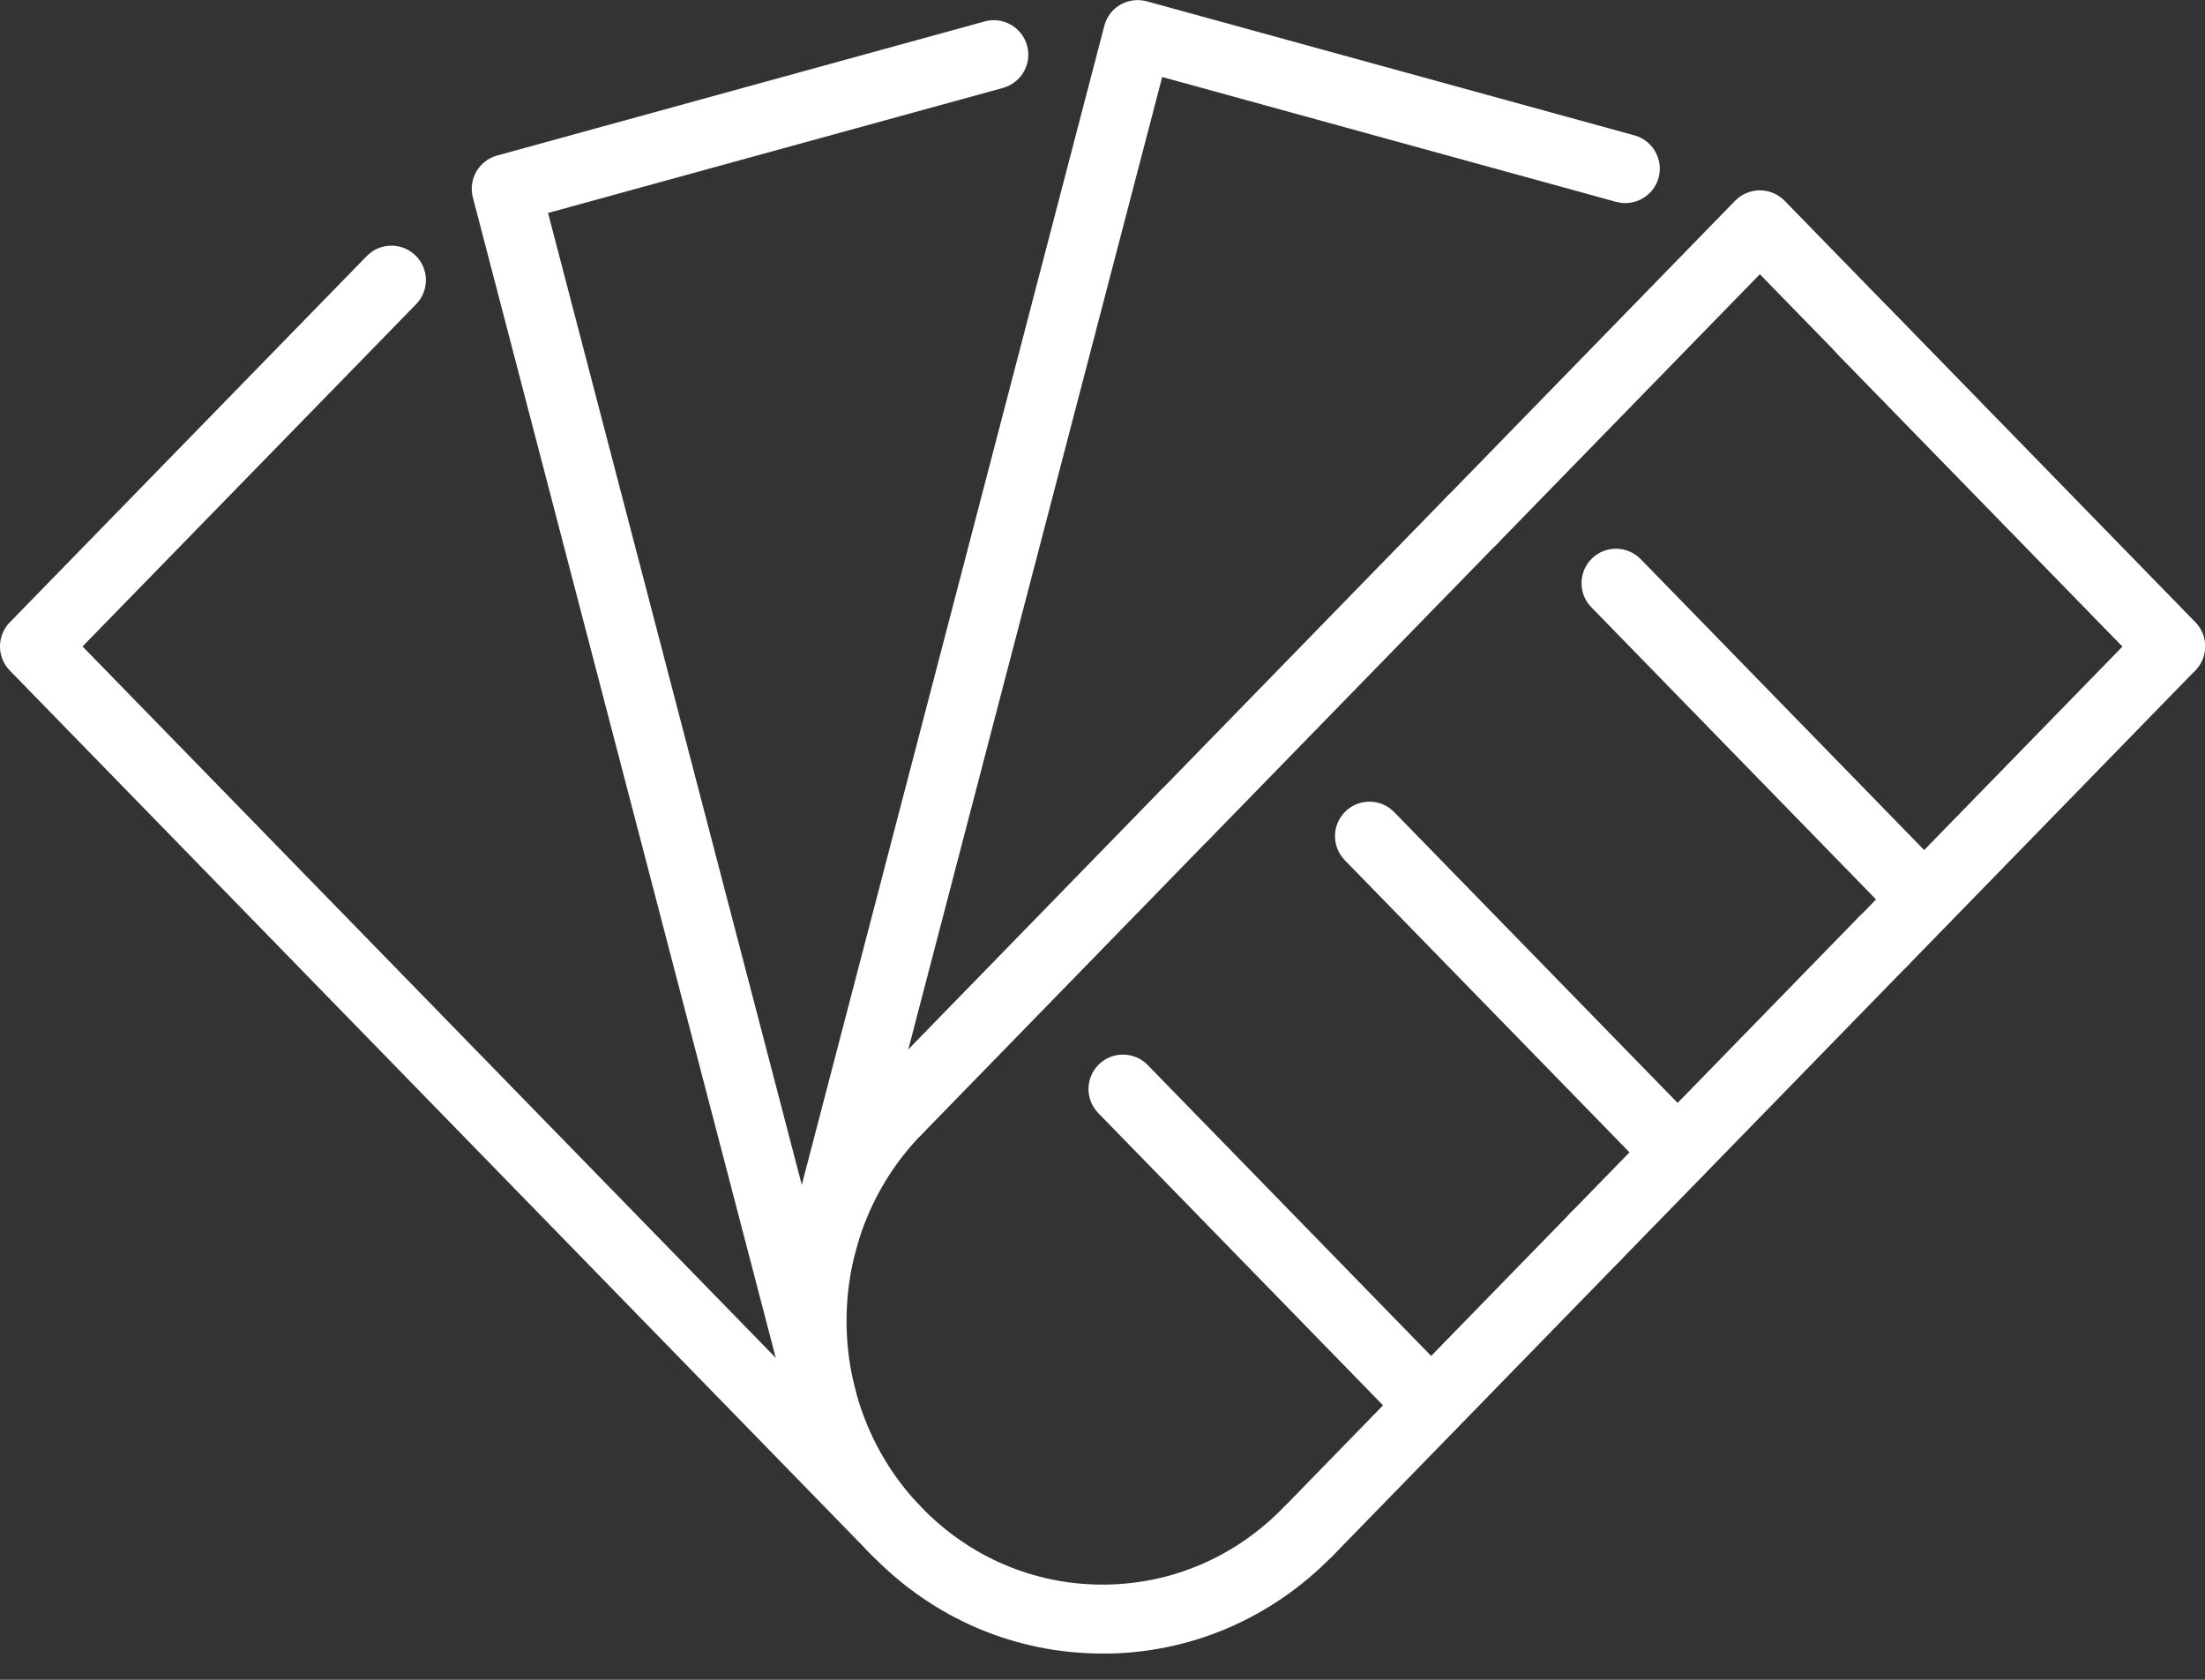 <svg width="42" height="32" viewBox="0 0 42 32" fill="none" xmlns="http://www.w3.org/2000/svg">
<rect x="0" y="0" width="42" height="32" fill="#333333" stroke="none"/>
<g clip-path="url(#clip0_604_5597)">
<path d="M30.389 24.214C30.224 24.214 30.059 24.152 29.931 24.029C29.672 23.776 29.666 23.361 29.92 23.1L35.396 17.477C35.649 17.218 36.066 17.213 36.325 17.466C36.584 17.719 36.591 18.134 36.337 18.395L30.86 24.017C30.732 24.148 30.561 24.216 30.389 24.216V24.214Z" fill="white"/>
<path d="M22.565 16.183C22.399 16.183 22.235 16.121 22.107 15.998C21.848 15.745 21.841 15.33 22.096 15.069L27.572 9.447C27.825 9.188 28.24 9.183 28.501 9.435C28.76 9.688 28.767 10.103 28.512 10.364L23.036 15.986C22.908 16.118 22.737 16.185 22.565 16.185V16.183Z" fill="white"/>
<path d="M21 31.5C19.343 31.5 17.788 30.839 16.618 29.638C14.214 27.17 14.214 23.157 16.618 20.69C16.87 20.431 17.286 20.424 17.546 20.678C17.806 20.931 17.812 21.346 17.558 21.607C15.647 23.569 15.647 26.76 17.558 28.722C18.478 29.667 19.701 30.187 21 30.187C22.299 30.187 23.522 29.667 24.442 28.722C24.695 28.463 25.111 28.458 25.371 28.711C25.63 28.963 25.636 29.379 25.382 29.639C24.212 30.84 22.655 31.502 21 31.502V31.5Z" fill="white"/>
<path d="M24.913 29.836C24.747 29.836 24.583 29.774 24.455 29.651C24.196 29.398 24.189 28.983 24.444 28.722L29.92 23.1C30.173 22.841 30.588 22.836 30.849 23.088C31.108 23.341 31.114 23.756 30.86 24.017L25.384 29.64C25.256 29.771 25.085 29.838 24.913 29.838V29.836Z" fill="white"/>
<path d="M17.087 21.805C16.921 21.805 16.757 21.743 16.629 21.62C16.37 21.367 16.363 20.952 16.618 20.692L22.094 15.069C22.347 14.81 22.762 14.805 23.023 15.058C23.282 15.31 23.289 15.725 23.034 15.986L17.558 21.609C17.43 21.74 17.259 21.807 17.087 21.807V21.805Z" fill="white"/>
<path d="M35.867 18.593C35.702 18.593 35.537 18.531 35.41 18.408C35.15 18.155 35.144 17.74 35.398 17.479L40.43 12.315L33.521 5.224L28.514 10.364C28.261 10.623 27.846 10.63 27.585 10.375C27.326 10.123 27.32 9.708 27.574 9.447L33.05 3.824C33.173 3.698 33.344 3.626 33.521 3.626C33.698 3.626 33.867 3.698 33.992 3.824L41.816 11.855C42.064 12.109 42.064 12.516 41.816 12.771L36.34 18.393C36.212 18.524 36.041 18.591 35.869 18.591L35.867 18.593Z" fill="white"/>
<path d="M15.656 24.352C15.602 24.352 15.547 24.345 15.491 24.331C15.14 24.239 14.93 23.881 15.022 23.53L21.035 0.491C21.079 0.32 21.189 0.176 21.341 0.089C21.494 0.002 21.674 -0.021 21.843 0.025L31.133 2.579C31.482 2.676 31.687 3.037 31.592 3.386C31.495 3.736 31.134 3.941 30.785 3.846L22.137 1.467L16.29 23.863C16.213 24.158 15.947 24.353 15.655 24.353L15.656 24.352Z" fill="white"/>
<path d="M15.655 27.29C15.363 27.29 15.097 27.095 15.02 26.8L9.007 3.762C8.917 3.414 9.122 3.058 9.468 2.963L18.756 0.408C19.105 0.312 19.466 0.518 19.563 0.868C19.66 1.217 19.453 1.578 19.104 1.675L10.439 4.057L16.29 26.47C16.382 26.821 16.172 27.179 15.821 27.27C15.765 27.285 15.709 27.292 15.655 27.292V27.29Z" fill="white"/>
<path d="M17.087 29.836C16.916 29.836 16.746 29.771 16.616 29.638L0.185 12.772C-0.062 12.518 -0.062 12.111 0.185 11.857L6.986 4.878C7.238 4.618 7.653 4.613 7.914 4.866C8.174 5.119 8.18 5.534 7.926 5.795L1.572 12.315L17.558 28.722C17.811 28.982 17.806 29.397 17.546 29.651C17.418 29.776 17.253 29.836 17.089 29.836H17.087Z" fill="white"/>
<path d="M41.344 12.971C41.173 12.971 41.002 12.905 40.873 12.772L35.004 6.75C34.752 6.49 34.757 6.075 35.016 5.821C35.275 5.568 35.692 5.573 35.944 5.832L41.813 11.855C42.066 12.114 42.061 12.529 41.801 12.784C41.673 12.908 41.508 12.969 41.344 12.969V12.971Z" fill="white"/>
<path d="M36.65 17.789C36.479 17.789 36.309 17.724 36.179 17.591L30.311 11.568C30.058 11.309 30.063 10.894 30.322 10.639C30.581 10.387 30.998 10.392 31.251 10.651L37.119 16.674C37.372 16.933 37.367 17.348 37.108 17.602C36.98 17.727 36.814 17.788 36.65 17.788V17.789Z" fill="white"/>
<path d="M31.954 22.608C31.784 22.608 31.613 22.542 31.483 22.409L25.615 16.387C25.362 16.127 25.367 15.712 25.627 15.458C25.886 15.205 26.302 15.21 26.555 15.47L32.424 21.492C32.676 21.751 32.671 22.166 32.412 22.421C32.284 22.546 32.118 22.606 31.954 22.606V22.608Z" fill="white"/>
<path d="M27.259 27.426C27.088 27.426 26.918 27.361 26.788 27.228L20.92 21.205C20.667 20.946 20.672 20.531 20.931 20.276C21.19 20.024 21.607 20.029 21.86 20.288L27.728 26.311C27.981 26.57 27.976 26.985 27.717 27.239C27.589 27.364 27.423 27.425 27.259 27.425V27.426Z" fill="white"/>
</g>
<defs>
<clipPath id="clip0_604_5597">
<rect width="42" height="31.5" fill="white"/>
</clipPath>
</defs>
</svg>
